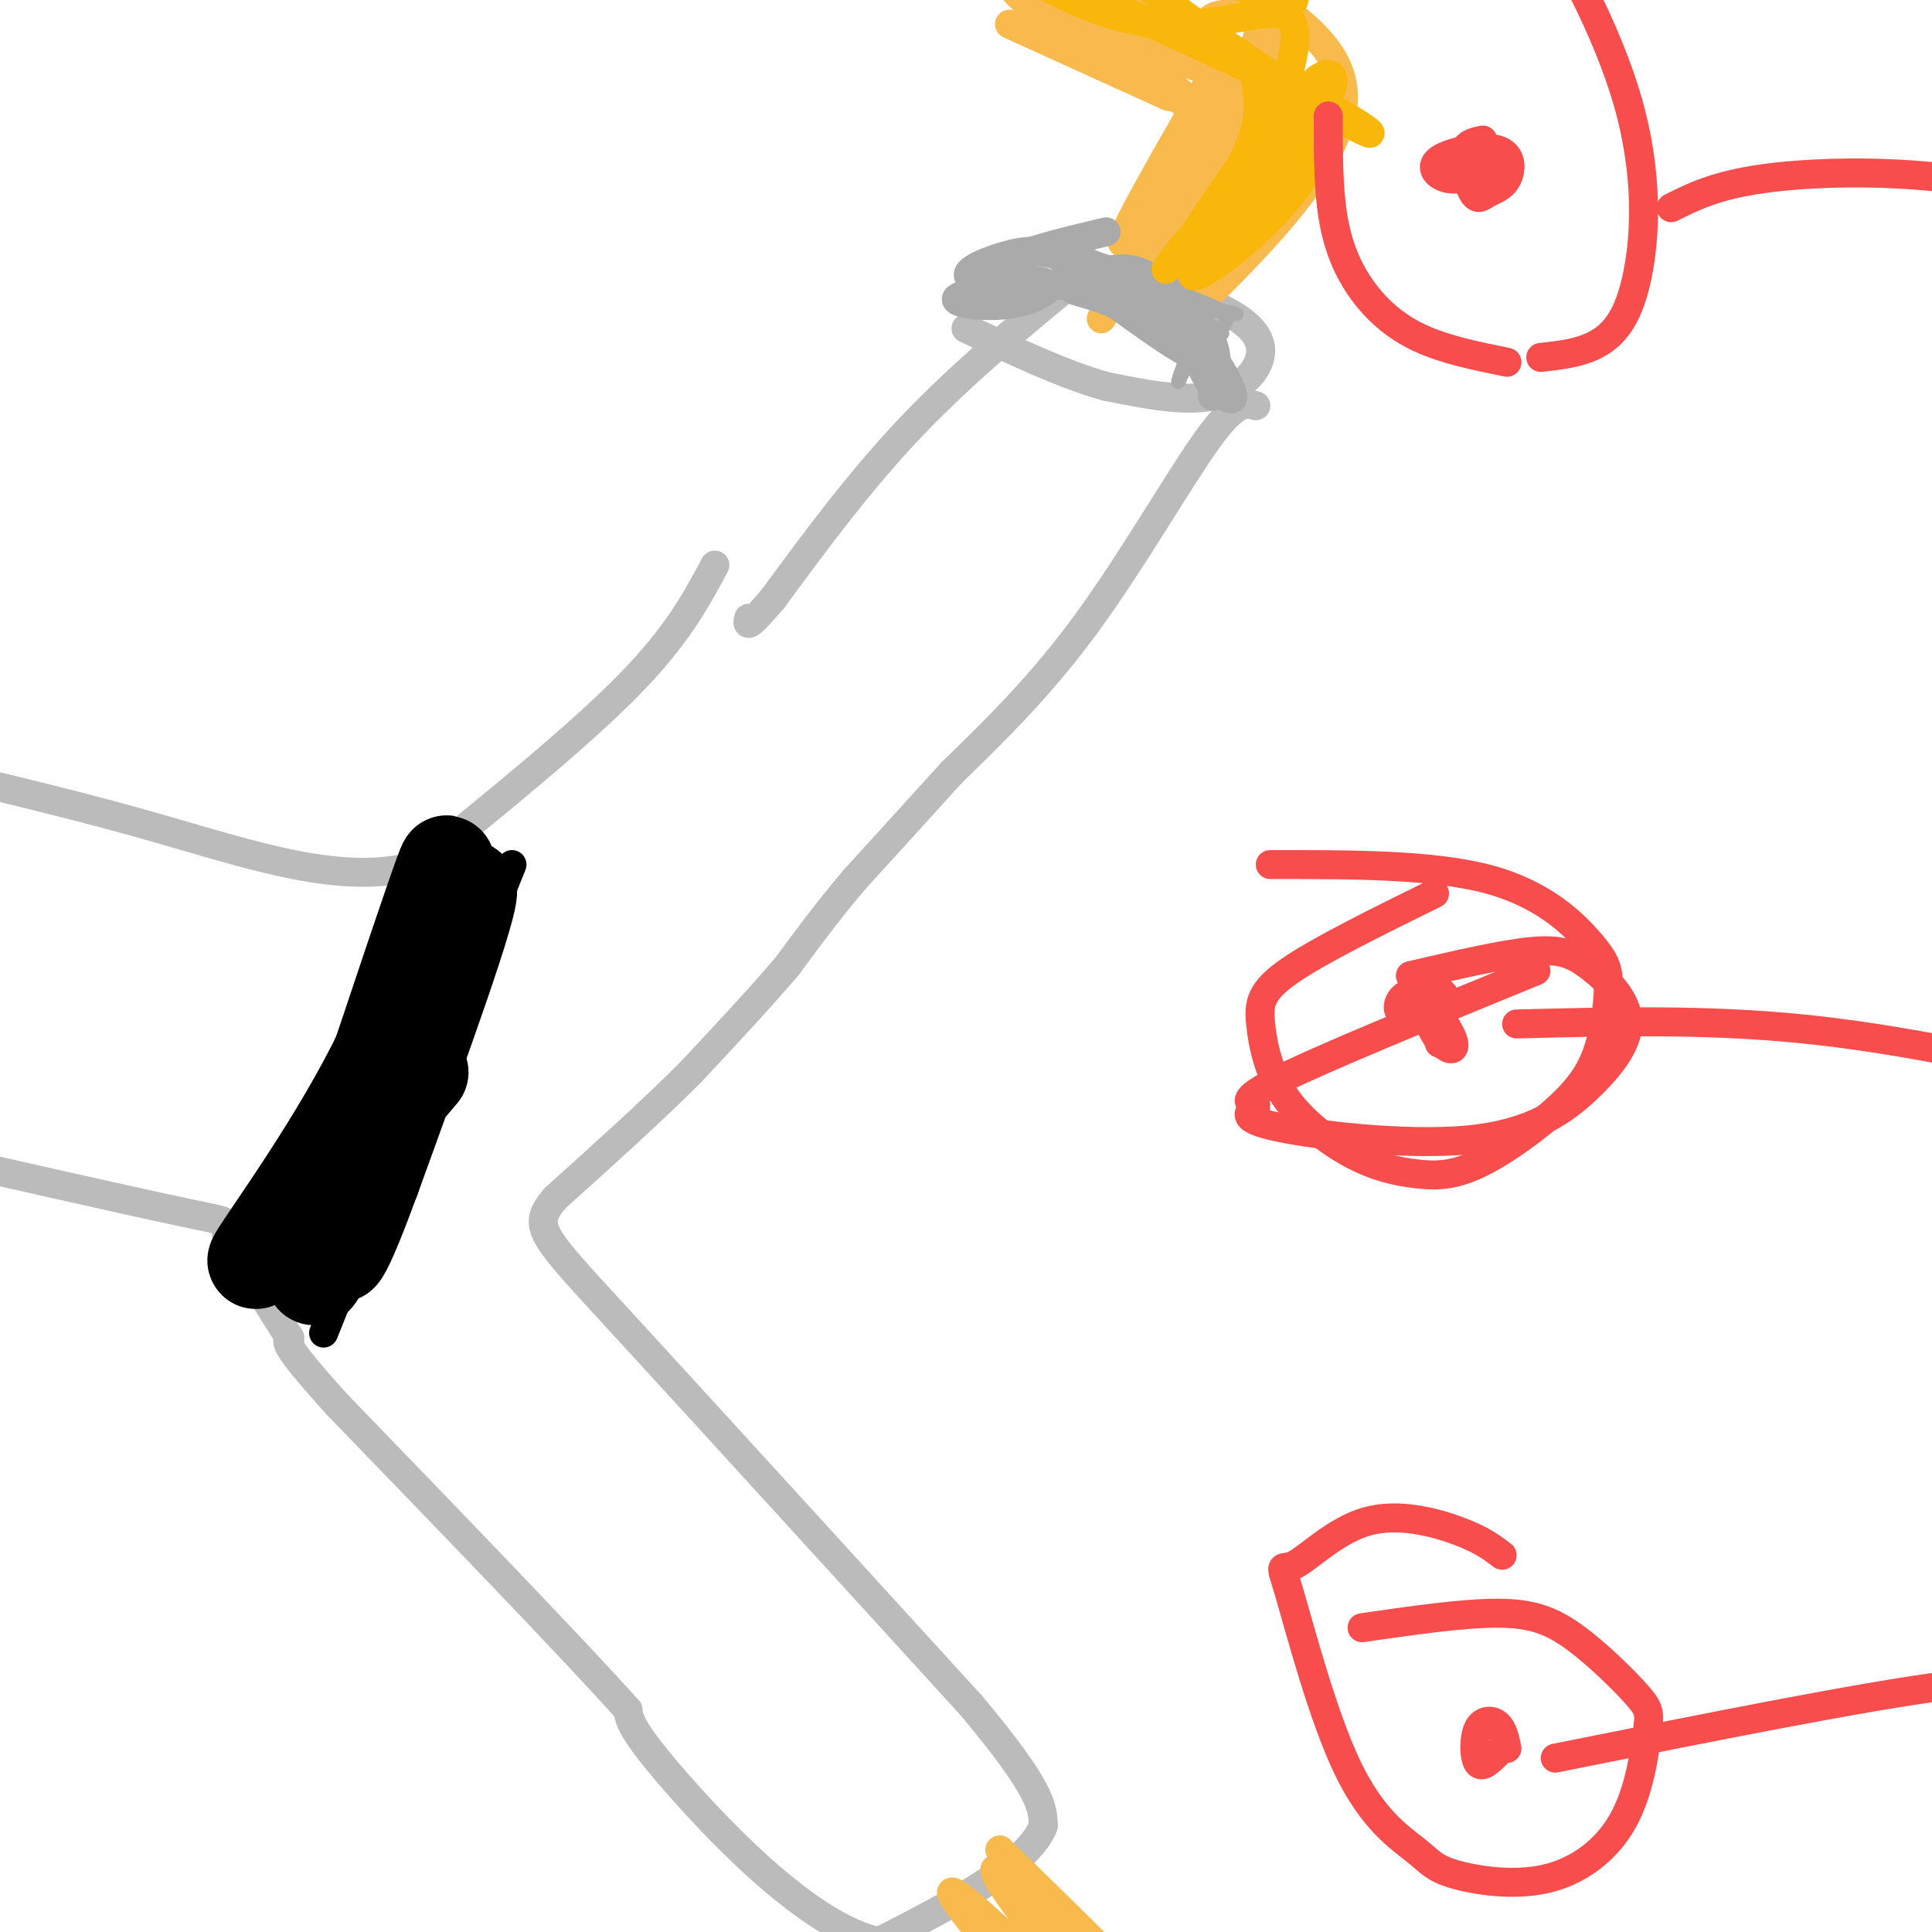 <svg viewBox='0 0 400 400' version='1.1' xmlns='http://www.w3.org/2000/svg' xmlns:xlink='http://www.w3.org/1999/xlink'><g fill='none' stroke='#BBBBBB' stroke-width='6' stroke-linecap='round' stroke-linejoin='round'><path d='M225,56c-12.583,10.333 -25.167,20.667 -36,32c-10.833,11.333 -19.917,23.667 -29,36'/><path d='M160,124c-5.667,6.667 -5.333,5.333 -5,4'/><path d='M223,54c10.536,2.952 21.071,5.905 28,9c6.929,3.095 10.250,6.333 10,10c-0.250,3.667 -4.071,7.762 -10,9c-5.929,1.238 -13.964,-0.381 -22,-2'/><path d='M229,80c-8.500,-2.333 -18.750,-7.167 -29,-12'/><path d='M260,84c-2.067,-0.578 -4.133,-1.156 -10,7c-5.867,8.156 -15.533,25.044 -25,38c-9.467,12.956 -18.733,21.978 -28,31'/><path d='M197,160c-8.000,8.833 -14.000,15.417 -20,22'/><path d='M177,182c-5.667,6.667 -9.833,12.333 -14,18'/><path d='M163,200c-5.667,6.667 -12.833,14.333 -20,22'/><path d='M143,222c-8.000,8.000 -18.000,17.000 -28,26'/><path d='M115,248c-4.978,5.778 -3.422,7.222 12,24c15.422,16.778 44.711,48.889 74,81'/><path d='M201,353c14.833,17.667 14.917,21.333 15,25'/><path d='M216,378c-3.167,8.167 -18.583,16.083 -34,24'/><path d='M182,402c-14.178,-2.933 -32.622,-22.267 -42,-33c-9.378,-10.733 -9.689,-12.867 -10,-15'/><path d='M130,354c-11.667,-13.000 -35.833,-38.000 -60,-63'/><path d='M70,291c-11.667,-12.833 -10.833,-13.417 -10,-14'/><path d='M60,277c-3.833,-5.833 -8.417,-13.417 -13,-21'/><path d='M47,256c-1.044,-3.711 2.844,-2.489 -9,-5c-11.844,-2.511 -39.422,-8.756 -67,-15'/><path d='M148,117c-3.917,7.333 -7.833,14.667 -18,25c-10.167,10.333 -26.583,23.667 -43,37'/><path d='M87,179c-16.022,4.733 -34.578,-1.933 -56,-8c-21.422,-6.067 -45.711,-11.533 -70,-17'/></g>
<g fill='none' stroke='#F8BA4D' stroke-width='6' stroke-linecap='round' stroke-linejoin='round'><path d='M207,383c12.552,12.207 25.104,24.415 22,22c-3.104,-2.415 -21.863,-19.451 -23,-18c-1.137,1.451 15.348,21.391 18,25c2.652,3.609 -8.528,-9.112 -12,-12c-3.472,-2.888 0.764,4.056 5,11'/><path d='M217,411c4.097,6.635 11.841,17.723 6,12c-5.841,-5.723 -25.267,-28.256 -26,-31c-0.733,-2.744 17.226,14.300 21,19c3.774,4.700 -6.636,-2.943 -10,-6c-3.364,-3.057 0.318,-1.529 4,0'/><path d='M212,405c5.286,3.048 16.500,10.667 15,6c-1.500,-4.667 -15.714,-21.619 -15,-22c0.714,-0.381 16.357,15.810 32,32'/><path d='M254,26c0.000,0.000 -26.000,40.000 -26,40'/><path d='M242,20c0.000,0.000 -33.000,-15.000 -33,-15'/><path d='M241,70c19.500,-18.833 39.000,-37.667 37,-52c-2.000,-14.333 -25.500,-24.167 -49,-34'/><path d='M240,16c-2.778,-2.400 -5.556,-4.800 -2,-2c3.556,2.800 13.444,10.800 10,9c-3.444,-1.800 -20.222,-13.400 -37,-25'/><path d='M211,-2c-4.179,-2.179 3.875,4.875 10,9c6.125,4.125 10.321,5.321 12,5c1.679,-0.321 0.839,-2.161 0,-4'/><path d='M252,14c-11.271,19.536 -22.542,39.072 -19,36c3.542,-3.072 21.898,-28.751 25,-29c3.102,-0.249 -9.049,24.933 -10,29c-0.951,4.067 9.300,-12.981 12,-17c2.700,-4.019 -2.150,4.990 -7,14'/><path d='M253,47c-4.165,7.312 -11.078,18.592 -8,8c3.078,-10.592 16.146,-43.057 17,-57c0.854,-13.943 -10.506,-9.366 -19,-6c-8.494,3.366 -14.122,5.521 -16,8c-1.878,2.479 -0.006,5.283 11,10c11.006,4.717 31.144,11.348 32,10c0.856,-1.348 -17.572,-10.674 -36,-20'/><path d='M234,0c-9.852,-5.364 -16.483,-8.773 -8,-3c8.483,5.773 32.081,20.729 37,23c4.919,2.271 -8.842,-8.144 -12,-13c-3.158,-4.856 4.286,-4.152 8,-4c3.714,0.152 3.696,-0.248 3,3c-0.696,3.248 -2.072,10.144 -7,19c-4.928,8.856 -13.408,19.673 -14,19c-0.592,-0.673 6.704,-12.837 14,-25'/><path d='M255,19c5.060,-7.786 10.708,-14.750 10,-10c-0.708,4.750 -7.774,21.214 -13,30c-5.226,8.786 -8.613,9.893 -12,11'/></g>
<g fill='none' stroke='#000000' stroke-width='6' stroke-linecap='round' stroke-linejoin='round'><path d='M86,181c0.000,0.000 -28.000,77.000 -28,77'/><path d='M58,258c-4.833,13.167 -2.917,7.583 -1,2'/><path d='M106,179c0.000,0.000 -39.000,97.000 -39,97'/></g>
<g fill='none' stroke='#000000' stroke-width='20' stroke-linecap='round' stroke-linejoin='round'><path d='M87,222c-16.411,19.292 -32.821,38.583 -34,39c-1.179,0.417 12.875,-18.042 23,-37c10.125,-18.958 16.321,-38.417 14,-32c-2.321,6.417 -13.161,38.708 -24,71'/><path d='M66,263c-3.226,6.690 0.708,-12.083 9,-34c8.292,-21.917 20.940,-46.976 22,-45c1.060,1.976 -9.470,30.988 -20,60'/><path d='M77,244c-5.571,15.190 -9.500,23.167 -5,6c4.500,-17.167 17.429,-59.476 20,-69c2.571,-9.524 -5.214,13.738 -13,37'/><path d='M79,218c-3.356,11.711 -5.244,22.489 -7,28c-1.756,5.511 -3.378,5.756 -5,6'/></g>
<g fill='none' stroke='#AAAAAA' stroke-width='3' stroke-linecap='round' stroke-linejoin='round'><path d='M228,60c13.917,2.417 27.833,4.833 28,5c0.167,0.167 -13.417,-1.917 -27,-4'/><path d='M229,61c-2.467,-0.711 4.867,-0.489 10,2c5.133,2.489 8.067,7.244 11,12'/><path d='M237,65c7.022,7.422 14.044,14.844 13,13c-1.044,-1.844 -10.156,-12.956 -11,-16c-0.844,-3.044 6.578,1.978 14,7'/><path d='M244,59c1.208,8.548 2.417,17.095 4,18c1.583,0.905 3.542,-5.833 5,-9c1.458,-3.167 2.417,-2.762 -3,-5c-5.417,-2.238 -17.208,-7.119 -29,-12'/><path d='M221,51c0.429,1.548 16.000,11.417 23,16c7.000,4.583 5.429,3.881 4,5c-1.429,1.119 -2.714,4.060 -4,7'/><path d='M244,79c0.000,-0.667 2.000,-5.833 4,-11'/></g>
<g fill='none' stroke='#AAAAAA' stroke-width='6' stroke-linecap='round' stroke-linejoin='round'><path d='M224,58c4.689,-2.022 9.378,-4.044 15,0c5.622,4.044 12.178,14.156 11,16c-1.178,1.844 -10.089,-4.578 -19,-11'/><path d='M231,63c-5.683,-2.426 -10.389,-2.990 -8,-3c2.389,-0.010 11.874,0.536 19,5c7.126,4.464 11.893,12.847 13,16c1.107,3.153 -1.447,1.077 -4,-1'/><path d='M251,80c-2.048,-2.917 -5.167,-9.708 -5,-12c0.167,-2.292 3.619,-0.083 5,3c1.381,3.083 0.690,7.042 0,11'/><path d='M229,48c-7.102,1.688 -14.203,3.375 -18,5c-3.797,1.625 -4.288,3.187 -2,4c2.288,0.813 7.356,0.878 8,2c0.644,1.122 -3.134,3.302 -8,4c-4.866,0.698 -10.819,-0.086 -11,-1c-0.181,-0.914 5.409,-1.957 11,-3'/><path d='M209,59c6.205,-0.478 16.218,-0.172 14,0c-2.218,0.172 -16.667,0.211 -21,-1c-4.333,-1.211 1.449,-3.672 6,-5c4.551,-1.328 7.872,-1.522 14,1c6.128,2.522 15.064,7.761 24,13'/></g>
<g fill='none' stroke='#F9B70B' stroke-width='6' stroke-linecap='round' stroke-linejoin='round'><path d='M260,17c0.681,4.262 1.362,8.525 -3,17c-4.362,8.475 -13.765,21.163 -12,18c1.765,-3.163 14.700,-22.178 20,-29c5.300,-6.822 2.965,-1.452 -3,7c-5.965,8.452 -15.562,19.986 -19,24c-3.438,4.014 -0.719,0.507 2,-3'/><path d='M245,51c6.164,-6.252 20.574,-20.381 26,-23c5.426,-2.619 1.868,6.270 -6,15c-7.868,8.730 -20.047,17.299 -18,13c2.047,-4.299 18.320,-21.465 25,-31c6.680,-9.535 3.766,-11.439 0,-8c-3.766,3.439 -8.383,12.219 -13,21'/><path d='M259,38c-3.717,6.675 -6.510,12.863 -3,5c3.510,-7.863 13.322,-29.778 12,-37c-1.322,-7.222 -13.779,0.248 -28,-1c-14.221,-1.248 -30.206,-11.214 -25,-10c5.206,1.214 31.603,13.607 58,26'/><path d='M273,21c12.579,6.553 15.028,9.935 2,2c-13.028,-7.935 -41.533,-27.189 -44,-32c-2.467,-4.811 21.105,4.820 31,8c9.895,3.180 6.113,-0.091 -2,-5c-8.113,-4.909 -20.556,-11.454 -33,-18'/></g>
<g fill='none' stroke='#F84D4D' stroke-width='6' stroke-linecap='round' stroke-linejoin='round'><path d='M319,74c4.242,-0.464 8.485,-0.928 12,-3c3.515,-2.072 6.303,-5.751 8,-14c1.697,-8.249 2.303,-21.067 -2,-36c-4.303,-14.933 -13.515,-31.981 -20,-41c-6.485,-9.019 -10.242,-10.010 -14,-11'/><path d='M312,75c-6.423,-1.304 -12.845,-2.607 -18,-5c-5.155,-2.393 -9.042,-5.875 -12,-10c-2.958,-4.125 -4.988,-8.893 -6,-15c-1.012,-6.107 -1.006,-13.554 -1,-21'/><path d='M308,35c-2.814,1.194 -5.628,2.388 -8,2c-2.372,-0.388 -4.300,-2.360 -2,-4c2.300,-1.640 8.830,-2.950 12,-2c3.170,0.950 2.979,4.161 2,6c-0.979,1.839 -2.747,2.307 -4,3c-1.253,0.693 -1.991,1.610 -3,0c-1.009,-1.610 -2.288,-5.746 -2,-8c0.288,-2.254 2.144,-2.627 4,-3'/><path d='M346,43c4.619,-2.315 9.238,-4.631 19,-6c9.762,-1.369 24.667,-1.792 39,0c14.333,1.792 28.095,5.798 36,9c7.905,3.202 9.952,5.601 12,8'/><path d='M314,212c19.500,-0.500 39.000,-1.000 59,1c20.000,2.000 40.500,6.500 61,11'/><path d='M292,202c9.484,-2.208 18.969,-4.416 25,-5c6.031,-0.584 8.610,0.455 12,3c3.390,2.545 7.593,6.594 8,11c0.407,4.406 -2.981,9.169 -8,14c-5.019,4.831 -11.668,9.731 -25,11c-13.332,1.269 -33.347,-1.093 -41,-3c-7.653,-1.907 -2.945,-3.360 -3,-4c-0.055,-0.640 -4.873,-0.469 4,-5c8.873,-4.531 31.436,-13.766 54,-23'/><path d='M297,213c0.000,0.000 1.000,3.000 1,3'/><path d='M322,364c32.000,-6.417 64.000,-12.833 81,-15c17.000,-2.167 19.000,-0.083 21,2'/><path d='M282,337c10.396,-1.503 20.792,-3.006 28,-3c7.208,0.006 11.227,1.520 16,5c4.773,3.480 10.299,8.924 13,12c2.701,3.076 2.576,3.783 2,8c-0.576,4.217 -1.603,11.942 -5,18c-3.397,6.058 -9.163,10.448 -16,12c-6.837,1.552 -14.745,0.265 -19,-1c-4.255,-1.265 -4.856,-2.507 -8,-5c-3.144,-2.493 -8.832,-6.236 -14,-17c-5.168,-10.764 -9.816,-28.547 -12,-36c-2.184,-7.453 -1.905,-4.575 1,-6c2.905,-1.425 8.436,-7.153 15,-9c6.564,-1.847 14.161,0.187 19,2c4.839,1.813 6.919,3.407 9,5'/><path d='M310,363c-1.583,1.577 -3.167,3.155 -4,2c-0.833,-1.155 -0.917,-5.042 0,-7c0.917,-1.958 2.833,-1.988 4,-1c1.167,0.988 1.583,2.994 2,5'/><path d='M263,179c16.770,-0.017 33.539,-0.035 45,3c11.461,3.035 17.613,9.122 21,13c3.387,3.878 4.008,5.549 4,9c-0.008,3.451 -0.644,8.684 -2,13c-1.356,4.316 -3.433,7.717 -8,12c-4.567,4.283 -11.624,9.450 -17,12c-5.376,2.550 -9.073,2.483 -13,2c-3.927,-0.483 -8.085,-1.384 -13,-4c-4.915,-2.616 -10.585,-6.949 -14,-12c-3.415,-5.051 -4.573,-10.822 -5,-15c-0.427,-4.178 -0.122,-6.765 6,-11c6.122,-4.235 18.061,-10.117 30,-16'/><path d='M294,207c1.891,0.124 3.782,0.248 3,1c-0.782,0.752 -4.239,2.131 -6,2c-1.761,-0.131 -1.828,-1.773 -1,-3c0.828,-1.227 2.551,-2.039 5,0c2.449,2.039 5.626,6.928 6,9c0.374,2.072 -2.053,1.327 -4,-2c-1.947,-3.327 -3.413,-9.236 -3,-11c0.413,-1.764 2.707,0.618 5,3'/></g>
</svg>